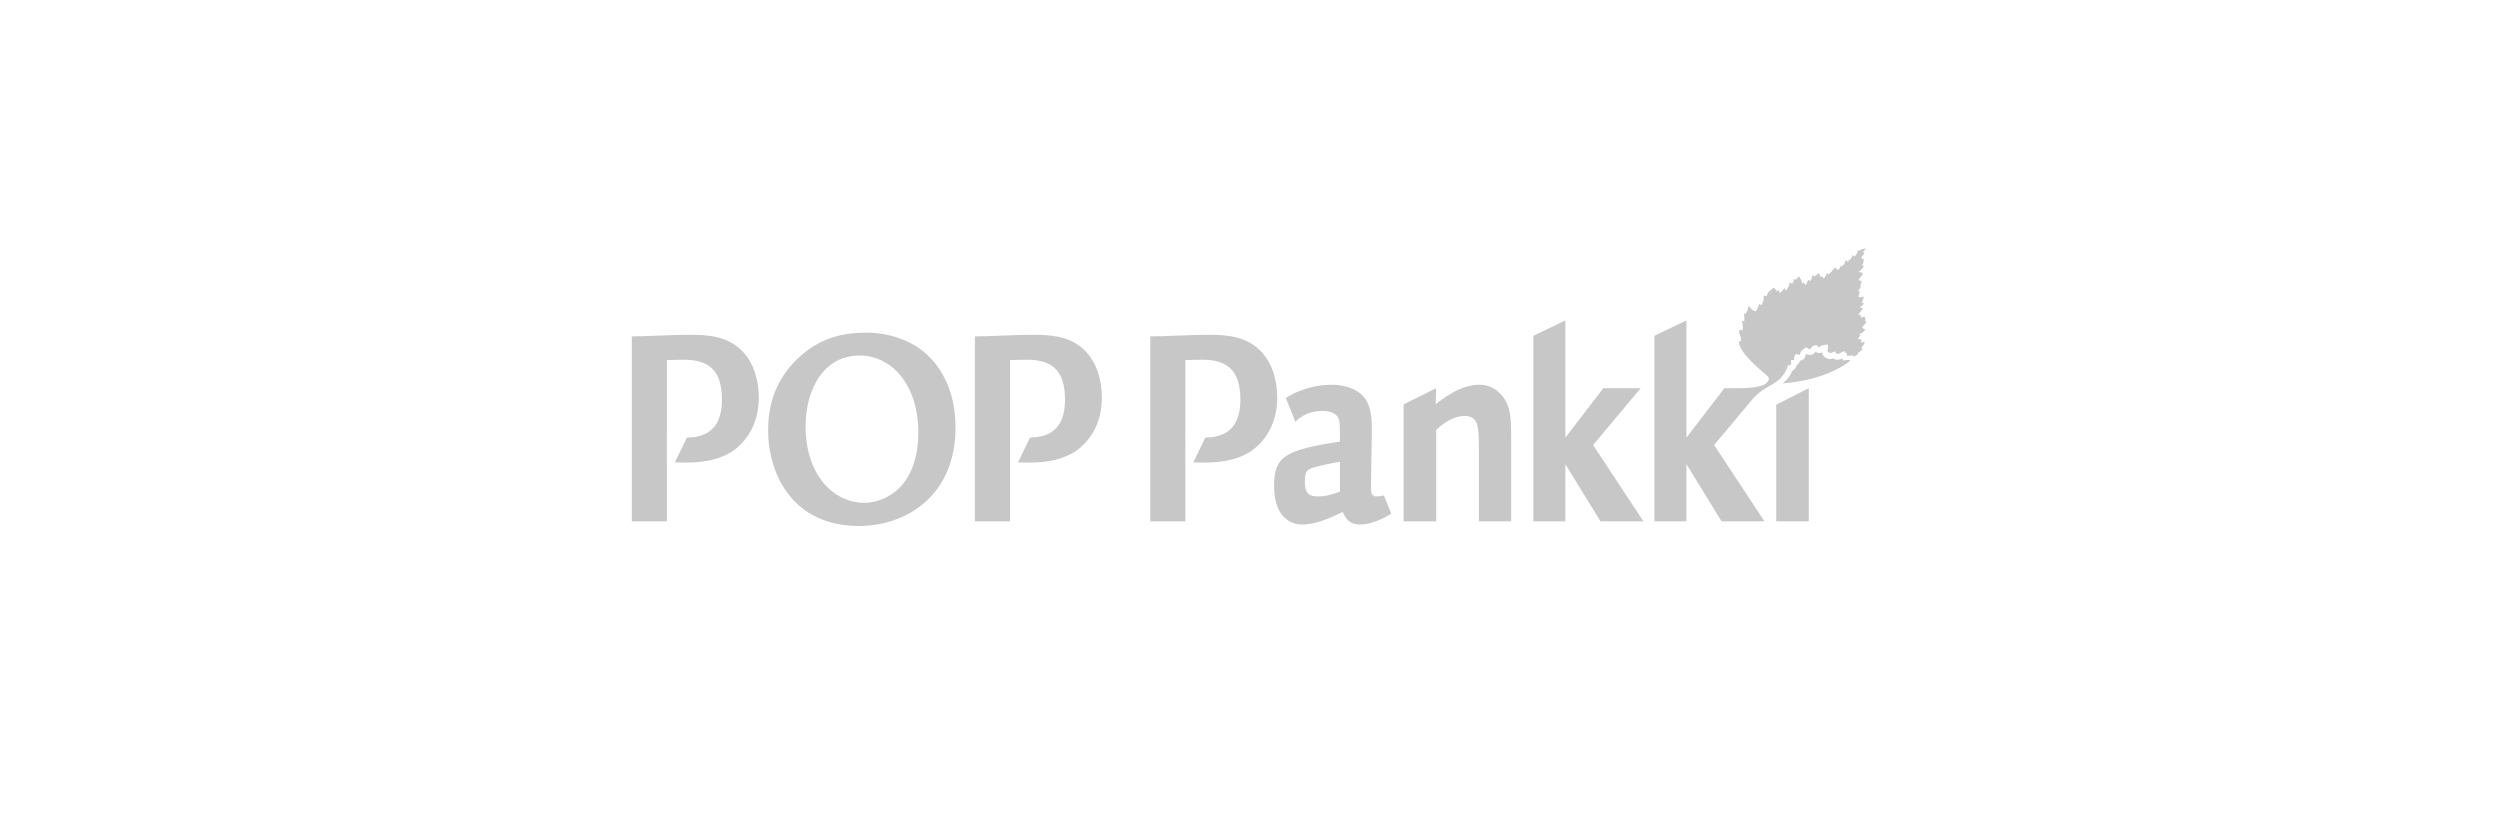 <svg width="300" height="100" viewBox="0 0 300 100" fill="none" xmlns="http://www.w3.org/2000/svg">
<g id="logo  A" clip-path="url(#clip0_0_4)">
<g id="footer-logo-onlyplay-B">
<g id="Group 20 Copy 7">
<g id="Active/Colored 45">
<g id="g14">
<g id="g20">
<path id="path22" d="M221.764 43.171C221.764 43.171 221.208 43.298 221.138 43.226C221.152 43.214 221.168 43.203 221.183 43.191C221.169 43.178 221.155 43.164 221.142 43.149C221.106 43.109 221.076 43.068 221.05 43.027C220.835 43.125 220.641 43.171 220.454 43.171C220.284 43.171 220.12 43.108 219.994 42.996C219.892 43.046 219.761 43.091 219.611 43.091C219.47 43.091 219.336 43.051 219.222 42.977C219.053 42.937 218.905 42.835 218.808 42.691C218.765 42.627 218.675 42.477 218.632 42.279C218.529 42.335 218.415 42.364 218.298 42.364C218.19 42.364 218.08 42.339 217.978 42.286C217.93 42.261 217.886 42.235 217.843 42.209C217.84 42.213 217.837 42.218 217.835 42.222C217.816 42.26 217.793 42.296 217.767 42.331C217.634 42.504 217.43 42.602 217.217 42.602C217.18 42.602 217.143 42.599 217.106 42.593C217.022 42.58 216.898 42.552 216.768 42.497C216.757 42.504 216.746 42.512 216.735 42.519C216.722 42.547 216.707 42.578 216.688 42.613C216.6 43.008 216.387 43.172 216.202 43.238C216.134 43.264 216.06 43.281 215.984 43.285C215.968 43.389 215.928 43.505 215.839 43.617C215.778 43.694 215.701 43.756 215.615 43.8C215.563 44.02 215.436 44.226 215.246 44.392C215.19 44.444 215.127 44.486 215.058 44.517C214.972 44.732 214.843 44.992 214.65 45.271C214.476 45.505 214.246 45.755 213.94 46.001C217.966 45.704 220.804 44.336 222.021 43.269C222.14 43.164 221.967 43.293 221.764 43.171Z" fill="#C7C7C7"/>
</g>
<g id="g24">
<path id="path26" d="M223.789 39.48C223.497 39.483 223.478 39.241 223.478 39.241C223.478 39.241 224.134 38.532 223.941 38.553C223.851 38.563 223.831 38.548 223.831 38.548C223.831 38.548 223.901 37.918 223.662 38.014C223.424 38.111 223.34 38.092 223.34 38.092C223.34 38.092 223.221 37.863 223.291 37.813C223.362 37.763 222.962 37.766 222.962 37.766C222.962 37.766 223.81 36.856 223.426 36.949C223.213 37.001 223.197 36.853 223.197 36.853C223.197 36.853 223.358 36.767 223.473 36.661C223.62 36.525 223.721 36.362 223.619 36.371C223.47 36.385 223.418 36.309 223.418 36.309C223.418 36.309 223.779 35.527 223.575 35.592C223.089 35.783 223.014 35.605 223.014 35.605C223.014 35.605 223.182 34.989 223.139 34.945C223.095 34.902 222.887 34.902 223.027 34.803C223.167 34.703 223.331 34.412 223.312 34.377C223.293 34.343 223.145 34.451 223.248 34.258C223.349 34.066 223.417 33.704 223.377 33.708C223.155 33.732 223.029 33.535 223.029 33.535C223.029 33.535 223.544 33.038 223.518 32.733C223.516 32.699 222.92 32.676 223.038 32.608C223.426 32.384 223.661 31.992 223.662 31.916C223.664 31.84 223.345 31.885 223.407 31.814C223.686 31.674 223.584 31.289 223.661 31.123C223.631 31.06 223.406 31.059 223.406 31.059C223.406 31.059 223.329 30.85 223.474 30.723C223.662 30.557 223.762 30.313 223.703 30.313C223.409 30.312 223.708 30.086 223.729 30.051C223.75 30.016 223.947 29.806 223.826 29.819C223.547 29.814 223.081 30.088 223.081 30.088C223.081 30.088 222.994 29.952 222.962 30.003C222.964 30.087 222.907 30.292 222.808 30.453C222.684 30.655 222.514 30.81 222.514 30.81C222.514 30.81 222.327 30.565 222.315 30.615C222.305 30.662 222.254 30.813 222.168 30.944C222.068 31.093 221.932 31.221 221.932 31.221C221.932 31.221 221.852 31.112 221.838 31.174C221.858 31.289 221.754 31.462 221.754 31.462C221.754 31.462 221.538 31.172 221.518 31.206C221.472 31.232 221.546 31.197 221.306 31.662C221.205 31.857 221.004 31.979 221.004 31.979C221.004 31.979 220.91 31.814 220.869 31.883C220.86 32.188 220.537 32.403 220.537 32.403C220.537 32.403 220.237 32.198 220.267 32.094C220.085 32.102 219.976 32.413 219.777 32.613C219.57 32.822 219.37 32.95 219.37 32.95C219.355 32.927 219.321 32.789 219.216 32.791C219.163 33.098 218.844 33.435 218.844 33.435C218.844 33.435 218.71 33.114 218.642 33.165C218.575 33.216 218.443 33.238 218.443 33.238C218.443 33.238 218.427 33.008 218.361 32.963C218.267 32.897 218.245 32.726 218.199 32.785C218.153 32.844 218.046 32.955 217.937 33.037C217.828 33.118 217.675 33.17 217.675 33.17C217.675 33.17 217.521 32.877 217.507 32.988C217.501 33.038 217.465 33.279 217.396 33.434C217.311 33.626 217.189 33.733 217.189 33.733C217.189 33.733 216.976 33.552 216.982 33.608C216.985 33.634 216.849 33.786 216.824 33.939C216.794 34.124 216.606 34.21 216.606 34.21C216.606 34.21 216.591 34.125 216.553 34.046C216.514 33.968 216.451 33.897 216.441 33.898C216.424 33.922 216.39 33.946 216.355 33.964C216.31 33.989 216.264 34.007 216.264 34.007C216.267 33.908 216.209 33.697 216.102 33.51C216.02 33.367 215.859 33.129 215.81 33.199C215.748 33.282 215.687 33.386 215.619 33.445C215.51 33.541 215.404 33.57 215.404 33.57C215.404 33.57 215.337 33.442 215.263 33.503C215.244 33.621 215.232 33.731 215.191 33.833C215.138 33.964 215.055 34.071 215.033 34.061C214.993 34.043 214.838 33.838 214.78 33.908C214.733 33.912 214.721 34.21 214.62 34.408C214.494 34.657 214.301 34.88 214.301 34.88C214.301 34.88 214.293 34.817 214.248 34.751C214.199 34.679 214.116 34.538 214.084 34.605C214.062 34.683 213.964 34.823 213.842 34.938C213.719 35.052 213.572 35.142 213.572 35.142C213.572 35.142 213.459 34.959 213.487 34.888C213.519 34.809 213.422 34.839 213.422 34.839C213.422 34.839 213.365 34.837 213.323 34.884C213.282 34.93 213.256 34.958 213.256 34.958C213.256 34.958 213.086 34.75 212.98 34.646C212.871 34.538 212.825 34.535 212.779 34.564C212.6 34.691 212.623 34.76 212.399 34.884C212.145 35.023 211.993 35.545 211.993 35.545C211.993 35.545 211.93 35.503 211.867 35.485C211.816 35.47 211.767 35.478 211.721 35.476C211.544 35.503 211.677 35.834 211.616 36.044C211.522 36.363 211.374 36.633 211.374 36.633C211.374 36.633 211.191 36.457 211.07 36.513C211.052 36.627 211.012 36.789 210.947 36.935C210.848 37.156 210.718 37.348 210.718 37.348C210.564 37.361 210.357 37.248 210.184 37.103C210.006 36.954 209.966 36.697 209.819 36.737C209.798 37.121 209.491 37.656 209.491 37.656C209.491 37.656 209.36 37.592 209.267 37.683C209.246 37.805 209.322 37.839 209.324 38.113C209.326 38.362 209.308 38.581 209.308 38.581C209.308 38.581 209.167 38.461 209.022 38.578C209.234 39.04 209.11 39.659 209.11 39.659C209.11 39.659 208.929 39.558 208.707 39.63C208.624 39.828 208.792 40.114 208.871 40.395C208.941 40.645 208.918 40.904 208.918 40.904C208.918 40.904 208.733 40.95 208.648 41.061C208.864 42.565 211.605 44.676 212.009 45.046C212.175 45.197 212.173 45.186 212.248 45.338C212.366 45.718 211.785 46.115 211.763 46.126C211.763 46.126 211.001 46.585 208.698 46.585H206.921L202.372 52.516V38.449L198.524 40.3V62.563H202.372V55.698L206.588 62.563H211.737L205.695 53.404L210.355 47.838C211.271 46.813 212.397 46.3 212.816 46.041C214.376 45.079 214.533 43.853 214.533 43.853C214.533 43.853 214.669 43.739 214.701 43.823C214.731 43.901 214.775 43.885 214.775 43.885C214.795 43.867 214.973 43.725 214.945 43.541C214.945 43.541 214.885 43.243 214.953 43.206C215.02 43.169 215.067 43.226 215.146 43.221C215.225 43.216 215.298 43.185 215.298 43.185C215.312 43.168 215.26 42.962 215.289 42.9C215.289 42.9 215.343 42.914 215.358 42.753C215.372 42.592 215.47 42.512 215.47 42.512C215.47 42.512 215.708 42.498 215.83 42.556C215.952 42.615 215.956 42.588 215.956 42.588C216.008 42.588 216.01 42.389 216.056 42.321C216.155 42.172 216.117 42.094 216.3 41.977C216.553 41.814 216.699 41.69 216.699 41.69C216.699 41.69 216.855 41.724 216.939 41.801C217.024 41.879 217.217 41.91 217.217 41.91C217.214 41.909 217.347 41.663 217.549 41.538C217.751 41.412 217.984 41.416 217.984 41.416C217.984 41.416 218.01 41.416 218.056 41.493C218.103 41.57 218.299 41.672 218.299 41.672C218.299 41.672 218.406 41.506 218.761 41.425C219.116 41.344 219.326 41.329 219.351 41.366C219.376 41.403 219.362 41.784 219.309 41.986C219.267 42.143 219.382 42.303 219.382 42.304C219.382 42.304 219.413 42.267 219.442 42.258C219.47 42.248 219.523 42.225 219.541 42.222C219.559 42.22 219.527 42.287 219.547 42.32C219.567 42.352 219.592 42.393 219.592 42.393C219.592 42.393 219.612 42.424 219.746 42.343C219.88 42.263 220.257 42.175 220.294 42.175C220.33 42.176 220.215 42.3 220.28 42.33C220.345 42.36 220.454 42.479 220.454 42.479C220.551 42.479 220.695 42.446 220.937 42.307C221.179 42.169 221.334 42.142 221.37 42.138C221.406 42.134 221.328 42.289 221.391 42.316C221.453 42.344 221.586 42.342 221.61 42.345C221.633 42.347 221.584 42.439 221.611 42.441C221.638 42.444 221.59 42.465 221.608 42.492C221.625 42.518 221.59 42.613 221.657 42.686C221.723 42.76 222.284 42.633 222.284 42.633C222.423 42.938 222.743 42.63 222.931 42.502C222.919 42.472 222.922 42.35 223.053 42.271C223.409 42.057 223.64 41.783 223.499 41.829C223.358 41.876 223.344 41.736 223.344 41.736C223.471 41.601 223.9 41.069 223.716 41.01C223.401 41.13 223.261 41.092 223.261 41.092C223.261 41.092 223.457 41.036 223.353 40.752C223.34 40.715 222.825 40.715 223.008 40.545C223.128 40.435 223.311 40.186 223.26 40.201C223.122 40.243 223.109 40.079 223.109 40.079C223.109 40.079 223.292 40.067 223.494 39.905C223.711 39.73 223.901 39.478 223.789 39.48Z" fill="#C7C7C7"/>
</g>
<g id="g28">
<path id="path30" d="M124.016 40.176C121.683 40.176 118.716 40.365 116.989 40.365V62.563H121.199V55.436H121.202V52.407C121.201 52.407 121.2 52.407 121.199 52.407V43.205C121.683 43.205 122.502 43.168 123.259 43.168C126.317 43.168 127.801 44.53 127.801 47.977C127.801 52.044 125.229 52.469 123.603 52.514L122.161 55.485C122.505 55.501 122.859 55.511 123.289 55.511C124.469 55.511 127.529 55.511 129.62 53.731C130.983 52.558 132.225 50.627 132.225 47.711C132.225 45.477 131.528 43.546 130.437 42.335C128.619 40.289 126.044 40.176 124.016 40.176Z" fill="#C7C7C7"/>
</g>
<g id="g32">
<path id="path34" d="M103.726 60.336C99.999 60.336 96.671 56.956 96.671 51.18C96.671 46.709 98.828 42.659 103.172 42.659C106.869 42.659 110.196 46.039 110.196 51.884C110.196 58.505 106.16 60.336 103.726 60.336ZM111.274 42.588C108.625 40.088 104.897 39.912 104.157 39.912C101.416 39.912 98.643 40.37 95.932 42.834C93.683 44.877 92.173 47.659 92.173 51.639C92.173 56.92 95.162 63.118 103.049 63.118C108.933 63.118 114.663 59.315 114.663 51.322C114.663 46.462 112.568 43.786 111.274 42.588Z" fill="#C7C7C7"/>
</g>
<g id="g36">
<path id="path38" d="M82.847 40.176C80.514 40.176 77.545 40.365 75.818 40.365V62.563H80.029V55.643L80.025 55.651L80.024 51.808H80.029V43.205C80.514 43.205 81.332 43.168 82.089 43.168C85.149 43.168 86.633 44.53 86.633 47.977C86.633 52.05 84.053 52.471 82.427 52.515L80.984 55.485C81.331 55.501 81.687 55.511 82.12 55.511C83.3 55.511 86.36 55.511 88.451 53.731C89.814 52.558 91.055 50.627 91.055 47.711C91.055 45.477 90.36 43.546 89.268 42.335C87.451 40.289 84.876 40.176 82.847 40.176Z" fill="#C7C7C7"/>
</g>
<g id="g40">
<path id="path42" d="M196.879 46.585H192.395L187.845 52.516V38.449L183.999 40.3V62.563H187.845V55.698L192.062 62.563H197.212L191.17 53.404L196.879 46.585Z" fill="#C7C7C7"/>
</g>
<g id="g44">
<path id="path46" d="M213.147 62.563H217.054V46.585L213.147 48.56V62.563Z" fill="#C7C7C7"/>
</g>
<g id="g48">
<path id="path50" d="M177.494 46.169C175.646 46.169 173.827 47.266 172.282 48.516L172.344 46.585L168.435 48.523V62.563H172.344V51.582C172.858 51.091 174.222 49.916 175.737 49.916C177.463 49.916 177.463 51.279 177.463 53.854V62.563H181.34V52.757C181.34 50.825 181.34 49.348 180.734 48.212C180.28 47.342 179.281 46.169 177.494 46.169Z" fill="#C7C7C7"/>
</g>
<g id="g52">
<path id="path54" d="M151.48 42.335C149.662 40.289 147.088 40.176 145.058 40.176C142.726 40.176 139.756 40.365 138.03 40.365V62.563H142.241V55.645L142.238 55.651L142.237 51.808H142.241V43.205C142.726 43.205 143.544 43.168 144.301 43.168C147.361 43.168 148.846 44.53 148.846 47.977C148.846 52.049 146.265 52.471 144.639 52.515L143.197 55.485C143.544 55.501 143.9 55.511 144.331 55.511C145.513 55.511 148.572 55.511 150.662 53.731C152.025 52.558 153.267 50.627 153.267 47.711C153.267 45.477 152.571 43.546 151.48 42.335Z" fill="#C7C7C7"/>
</g>
<g id="g56">
<path id="path58" d="M160.795 59.004C159.523 59.421 159.038 59.572 158.16 59.572C156.948 59.572 156.585 59.079 156.585 57.792C156.585 56.505 156.857 56.315 157.796 56.051C158.039 55.975 159.281 55.672 160.795 55.407V59.004ZM165.219 59.572C164.521 59.572 164.491 59.079 164.521 58.172L164.611 52.453C164.642 50.788 164.642 49.727 164.189 48.516C163.793 47.493 162.521 46.169 159.735 46.169C158.566 46.169 156.301 46.453 154.296 47.762L155.449 50.614C156.062 49.997 157.073 49.31 158.705 49.31C159.069 49.31 159.886 49.348 160.4 49.879C160.795 50.295 160.795 50.712 160.795 52.984C154.192 54.007 152.889 54.763 152.889 58.323C152.889 62.487 155.342 62.942 156.221 62.942C157.948 62.942 159.644 62.147 161.129 61.428C161.371 61.996 161.794 62.942 163.188 62.942C164.976 62.942 166.854 61.693 166.945 61.654C166.949 61.652 166.951 61.649 166.955 61.647L166.067 59.45C165.798 59.522 165.507 59.572 165.219 59.572Z" fill="#C7C7C7"/>
</g>
</g>
</g>
</g>
</g>
</g>
<defs>
<clipPath id="clip0_0_4">
<rect width="300" height="100" fill="white"/>
</clipPath>
</defs>
</svg>

